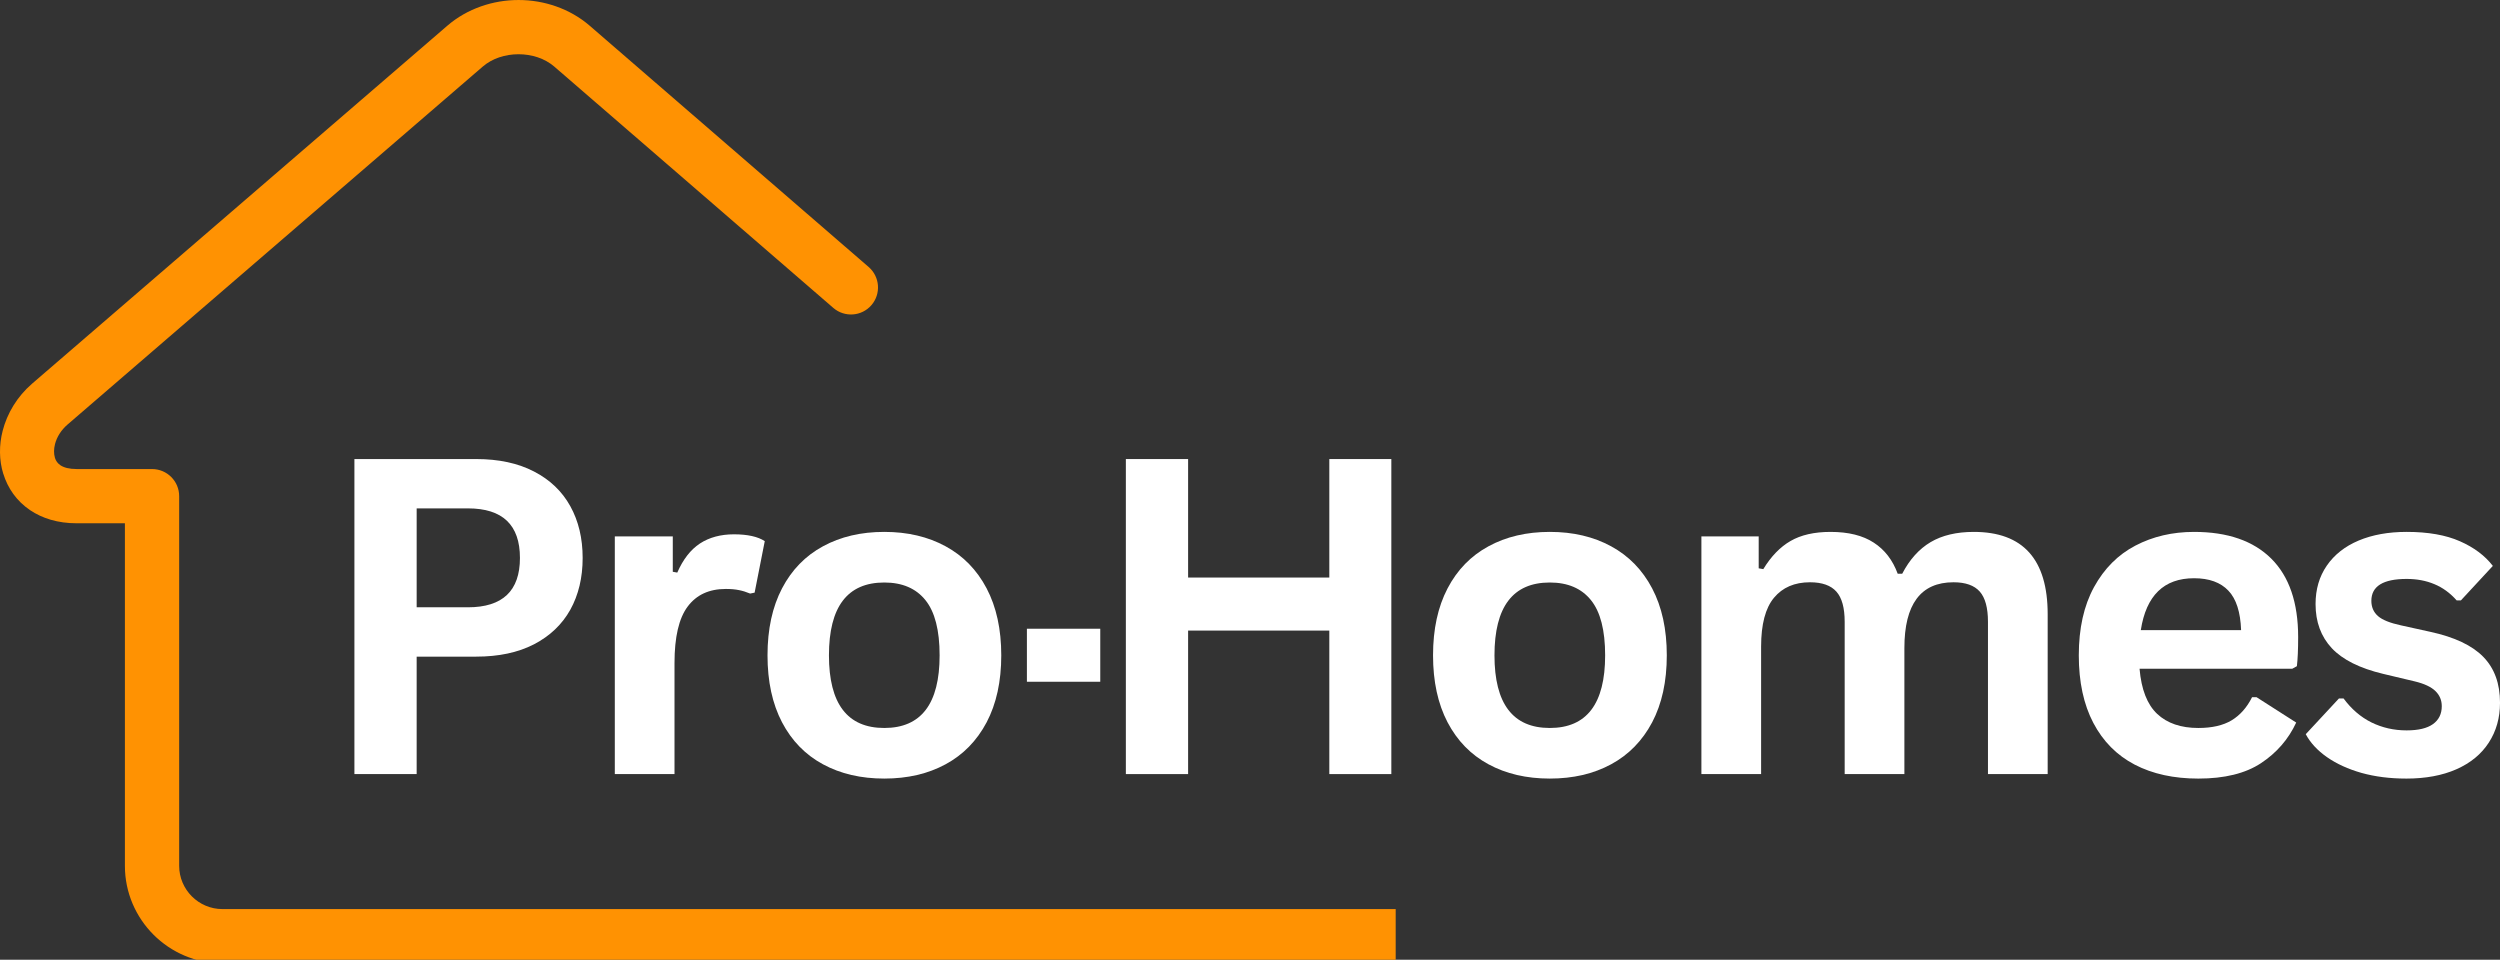 <svg xmlns:inkscape="http://www.inkscape.org/namespaces/inkscape" xmlns:sodipodi="http://sodipodi.sourceforge.net/DTD/sodipodi-0.dtd" xmlns="http://www.w3.org/2000/svg" xmlns:svg="http://www.w3.org/2000/svg" width="451.831" viewBox="0 0 338.874 130.09" height="173.453" preserveAspectRatio="xMidYMid" id="svg29" sodipodi:docname="Pro Homes White Font for web logo.svg" inkscape:version="1.3 (0e150ed6c4, 2023-07-21)"><rect x="0" y="0" width="338.874" height="130.09" fill="#333333" stroke="none"/><defs id="defs1"><g id="g1"></g><clipPath id="27ef8bd45a"><path d="M 13.18,110.941 H 202.707 V 241.031 H 13.18 Z m 0,0" clip-rule="nonzero" id="path1"></path></clipPath></defs><g clip-path="url(#27ef8bd45a)" id="g2" transform="translate(-13.522,-110.941)"><path fill="#ff9202" d="m 421.129,234.164 c 2.031,0 3.676,1.648 3.676,3.676 0,2.031 -1.645,3.676 -3.676,3.676 H 43.664 c -3.637,0 -6.941,-1.484 -9.332,-3.875 -2.391,-2.395 -3.879,-5.695 -3.879,-9.332 v -46.438 H 23.906 c -2.559,0 -4.664,-0.672 -6.309,-1.781 -1.82,-1.23 -3.027,-2.969 -3.633,-4.949 l -0.004,0.004 c -0.562,-1.836 -0.582,-3.855 -0.074,-5.82 0.602,-2.34 1.949,-4.621 4,-6.391 l 56.277,-48.512 c 2.695,-2.32 6.191,-3.48 9.645,-3.48 3.457,0 6.949,1.16 9.641,3.48 l 37.82,32.711 c 1.531,1.324 1.699,3.641 0.375,5.172 -1.324,1.531 -3.637,1.695 -5.168,0.371 L 88.652,119.965 c -1.293,-1.113 -3.051,-1.672 -4.844,-1.672 -1.793,0 -3.555,0.559 -4.848,1.672 l -56.277,48.516 c -0.887,0.762 -1.461,1.711 -1.703,2.652 -0.172,0.664 -0.176,1.312 -0.012,1.855 h -0.004 l 0.004,0.016 c 0.121,0.395 0.367,0.746 0.734,0.996 0.48,0.324 1.207,0.52 2.203,0.52 h 10.223 c 2.031,0 3.68,1.645 3.68,3.676 v 50.113 c 0,1.605 0.66,3.07 1.719,4.133 1.062,1.062 2.527,1.723 4.133,1.723 z m 0,0" fill-opacity="1" fill-rule="nonzero" id="path2"></path></g><g fill="#002f6d" fill-opacity="1" id="g5" transform="translate(-13.522,-110.941)" style="fill:#ffffff"><g transform="translate(56.015,215.868)" id="g4" style="fill:#ffffff"><g id="g3" style="fill:#ffffff"><path d="m 22.047,-42.703 c 3.062,0 5.676,0.562 7.844,1.688 2.164,1.117 3.805,2.684 4.922,4.703 1.113,2.012 1.672,4.352 1.672,7.016 0,2.668 -0.559,5.008 -1.672,7.016 -1.117,2 -2.758,3.562 -4.922,4.688 -2.168,1.117 -4.781,1.672 -7.844,1.672 h -8.062 V 0 h -8.438 v -42.703 z m -1.109,20.094 c 4.695,0 7.047,-2.227 7.047,-6.688 0,-4.477 -2.352,-6.719 -7.047,-6.719 h -6.953 v 13.406 z m 0,0" id="path3" style="fill:#ffffff"></path></g></g></g><g fill="#002f6d" fill-opacity="1" id="g8" transform="translate(-13.522,-110.941)" style="fill:#ffffff"><g transform="translate(92.218,215.868)" id="g7" style="fill:#ffffff"><g id="g6" style="fill:#ffffff"><path d="M 4.641,0 V -32.219 H 12.5 v 4.797 l 0.609,0.109 c 0.781,-1.789 1.801,-3.102 3.062,-3.938 1.27,-0.832 2.812,-1.25 4.625,-1.25 1.832,0 3.223,0.309 4.172,0.922 l -1.375,6.984 -0.609,0.125 c -0.523,-0.219 -1.027,-0.375 -1.516,-0.469 -0.492,-0.102 -1.086,-0.156 -1.781,-0.156 -2.262,0 -3.984,0.797 -5.172,2.391 -1.188,1.586 -1.781,4.133 -1.781,7.641 V 0 Z m 0,0" id="path5" style="fill:#ffffff"></path></g></g></g><g fill="#002f6d" fill-opacity="1" id="g11" transform="translate(-13.522,-110.941)" style="fill:#ffffff"><g transform="translate(114.667,215.868)" id="g10" style="fill:#ffffff"><g id="g9" style="fill:#ffffff"><path d="m 18.719,0.609 c -3.156,0 -5.93,-0.645 -8.312,-1.938 -2.387,-1.289 -4.234,-3.188 -5.547,-5.688 -1.312,-2.508 -1.969,-5.535 -1.969,-9.078 0,-3.539 0.656,-6.566 1.969,-9.078 1.312,-2.508 3.16,-4.41 5.547,-5.703 2.383,-1.301 5.156,-1.953 8.312,-1.953 3.156,0 5.926,0.652 8.312,1.953 2.383,1.293 4.238,3.195 5.562,5.703 1.32,2.512 1.984,5.539 1.984,9.078 0,3.543 -0.664,6.57 -1.984,9.078 -1.324,2.5 -3.18,4.398 -5.562,5.688 -2.387,1.293 -5.156,1.938 -8.312,1.938 z m 0,-6.859 c 5,0 7.5,-3.281 7.5,-9.844 0,-3.406 -0.641,-5.898 -1.922,-7.484 -1.281,-1.594 -3.141,-2.391 -5.578,-2.391 -5,0 -7.5,3.293 -7.5,9.875 0,6.562 2.5,9.844 7.5,9.844 z m 0,0" id="path8" style="fill:#ffffff"></path></g></g></g><g fill="#002f6d" fill-opacity="1" id="g14" transform="translate(-13.522,-110.941)"><g transform="translate(149.293,215.868)" id="g13"><g id="g12"></g></g></g><g fill="#002f6d" fill-opacity="1" id="g17" transform="translate(-13.522,-110.941)" style="fill:#ffffff"><g transform="translate(160.586,215.868)" id="g16" style="fill:#ffffff"><g id="g15" style="fill:#ffffff"><path d="m 33.125,-26.641 v -16.062 h 8.406 V 0 H 33.125 V -19.453 H 13.984 V 0 h -8.438 v -42.703 h 8.438 v 16.062 z m 0,0" id="path14" style="fill:#ffffff"></path></g></g></g><g fill="#002f6d" fill-opacity="1" id="g20" transform="translate(-13.522,-110.941)" style="fill:#ffffff"><g transform="translate(204.879,215.868)" id="g19" style="fill:#ffffff"><g id="g18" style="fill:#ffffff"><path d="m 18.719,0.609 c -3.156,0 -5.93,-0.645 -8.312,-1.938 -2.387,-1.289 -4.234,-3.188 -5.547,-5.688 -1.312,-2.508 -1.969,-5.535 -1.969,-9.078 0,-3.539 0.656,-6.566 1.969,-9.078 1.312,-2.508 3.16,-4.41 5.547,-5.703 2.383,-1.301 5.156,-1.953 8.312,-1.953 3.156,0 5.926,0.652 8.312,1.953 2.383,1.293 4.238,3.195 5.562,5.703 1.32,2.512 1.984,5.539 1.984,9.078 0,3.543 -0.664,6.57 -1.984,9.078 -1.324,2.5 -3.18,4.398 -5.562,5.688 -2.387,1.293 -5.156,1.938 -8.312,1.938 z m 0,-6.859 c 5,0 7.5,-3.281 7.5,-9.844 0,-3.406 -0.641,-5.898 -1.922,-7.484 -1.281,-1.594 -3.141,-2.391 -5.578,-2.391 -5,0 -7.5,3.293 -7.5,9.875 0,6.562 2.5,9.844 7.5,9.844 z m 0,0" id="path17" style="fill:#ffffff"></path></g></g></g><g fill="#002f6d" fill-opacity="1" id="g23" transform="translate(-13.522,-110.941)" style="fill:#ffffff"><g transform="translate(239.505,215.868)" id="g22" style="fill:#ffffff"><g id="g21" style="fill:#ffffff"><path d="m 4.641,0 v -32.219 h 7.766 v 4.328 l 0.625,0.109 c 1.051,-1.727 2.281,-3 3.688,-3.812 1.414,-0.82 3.223,-1.234 5.422,-1.234 2.426,0 4.379,0.484 5.859,1.453 1.488,0.961 2.57,2.367 3.25,4.219 h 0.609 c 1,-1.926 2.281,-3.352 3.844,-4.281 1.562,-0.926 3.516,-1.391 5.859,-1.391 6.676,0 10.016,3.719 10.016,11.156 V 0 h -8.094 v -20.641 c 0,-1.895 -0.371,-3.258 -1.109,-4.094 C 41.633,-25.578 40.445,-26 38.812,-26 c -4.438,0 -6.656,2.977 -6.656,8.922 V 0 H 24.062 v -20.641 c 0,-1.895 -0.375,-3.258 -1.125,-4.094 C 22.188,-25.578 20.992,-26 19.359,-26 c -2.086,0 -3.711,0.699 -4.875,2.094 -1.168,1.398 -1.75,3.609 -1.75,6.641 V 0 Z m 0,0" id="path20" style="fill:#ffffff"></path></g></g></g><g fill="#002f6d" fill-opacity="1" id="g26" transform="translate(-13.522,-110.941)" style="fill:#ffffff"><g transform="translate(292.412,215.868)" id="g25" style="fill:#ffffff"><g id="g24" style="fill:#ffffff"><path d="M 31.828,-14.281 H 11.125 c 0.238,2.805 1.035,4.844 2.391,6.125 1.363,1.273 3.223,1.906 5.578,1.906 1.852,0 3.352,-0.344 4.5,-1.031 1.156,-0.695 2.082,-1.742 2.781,-3.141 h 0.609 l 5.375,3.438 c -1.055,2.262 -2.641,4.094 -4.766,5.5 -2.117,1.398 -4.949,2.094 -8.5,2.094 -3.324,0 -6.199,-0.629 -8.625,-1.891 C 8.039,-2.551 6.172,-4.438 4.859,-6.938 c -1.312,-2.5 -1.969,-5.551 -1.969,-9.156 0,-3.656 0.688,-6.738 2.062,-9.25 1.383,-2.52 3.254,-4.395 5.609,-5.625 2.363,-1.238 5.016,-1.859 7.953,-1.859 4.551,0 8.039,1.211 10.469,3.625 2.426,2.418 3.641,5.961 3.641,10.625 0,1.699 -0.059,3.016 -0.172,3.953 z m -6.938,-5.234 c -0.086,-2.445 -0.656,-4.227 -1.719,-5.344 -1.062,-1.125 -2.617,-1.688 -4.656,-1.688 -4.086,0 -6.492,2.344 -7.219,7.031 z m 0,0" id="path23" style="fill:#ffffff"></path></g></g></g><g fill="#002f6d" fill-opacity="1" id="g29" transform="translate(-13.522,-110.941)" style="fill:#ffffff"><g transform="translate(324.614,215.868)" id="g28" style="fill:#ffffff"><g id="g27" style="fill:#ffffff"><path d="m 15.062,0.609 c -2.199,0 -4.215,-0.258 -6.047,-0.766 -1.824,-0.52 -3.387,-1.234 -4.688,-2.141 -1.293,-0.906 -2.25,-1.941 -2.875,-3.109 l 4.5,-4.844 h 0.625 c 1.062,1.438 2.32,2.523 3.781,3.25 1.469,0.719 3.055,1.078 4.766,1.078 1.582,0 2.77,-0.281 3.562,-0.844 0.801,-0.57 1.203,-1.383 1.203,-2.438 0,-0.812 -0.289,-1.492 -0.859,-2.047 -0.574,-0.562 -1.508,-1 -2.797,-1.312 L 11.969,-13.578 C 8.781,-14.336 6.453,-15.5 4.984,-17.062 3.516,-18.633 2.781,-20.629 2.781,-23.047 c 0,-2 0.508,-3.738 1.531,-5.219 1.02,-1.477 2.457,-2.609 4.312,-3.391 1.863,-0.781 4.031,-1.172 6.5,-1.172 2.906,0 5.312,0.422 7.219,1.266 1.906,0.836 3.395,1.949 4.469,3.344 l -4.328,4.672 H 21.906 C 21.008,-24.555 20,-25.289 18.875,-25.75 c -1.117,-0.469 -2.367,-0.703 -3.75,-0.703 -3.188,0 -4.781,0.992 -4.781,2.969 0,0.844 0.297,1.531 0.891,2.062 0.594,0.523 1.641,0.945 3.141,1.266 l 3.969,0.875 c 3.27,0.711 5.66,1.84 7.172,3.391 1.508,1.543 2.266,3.617 2.266,6.219 0,2.055 -0.512,3.859 -1.531,5.422 -1.012,1.555 -2.469,2.75 -4.375,3.594 -1.906,0.844 -4.18,1.266 -6.812,1.266 z m 0,0" id="path26" style="fill:#ffffff"></path></g></g></g><rect style="fill:#ffffff;fill-opacity:1;stroke-width:15.616;paint-order:stroke fill markers" id="rect29" width="9.944" height="7.187" x="139.196" y="85.224"></rect></svg>